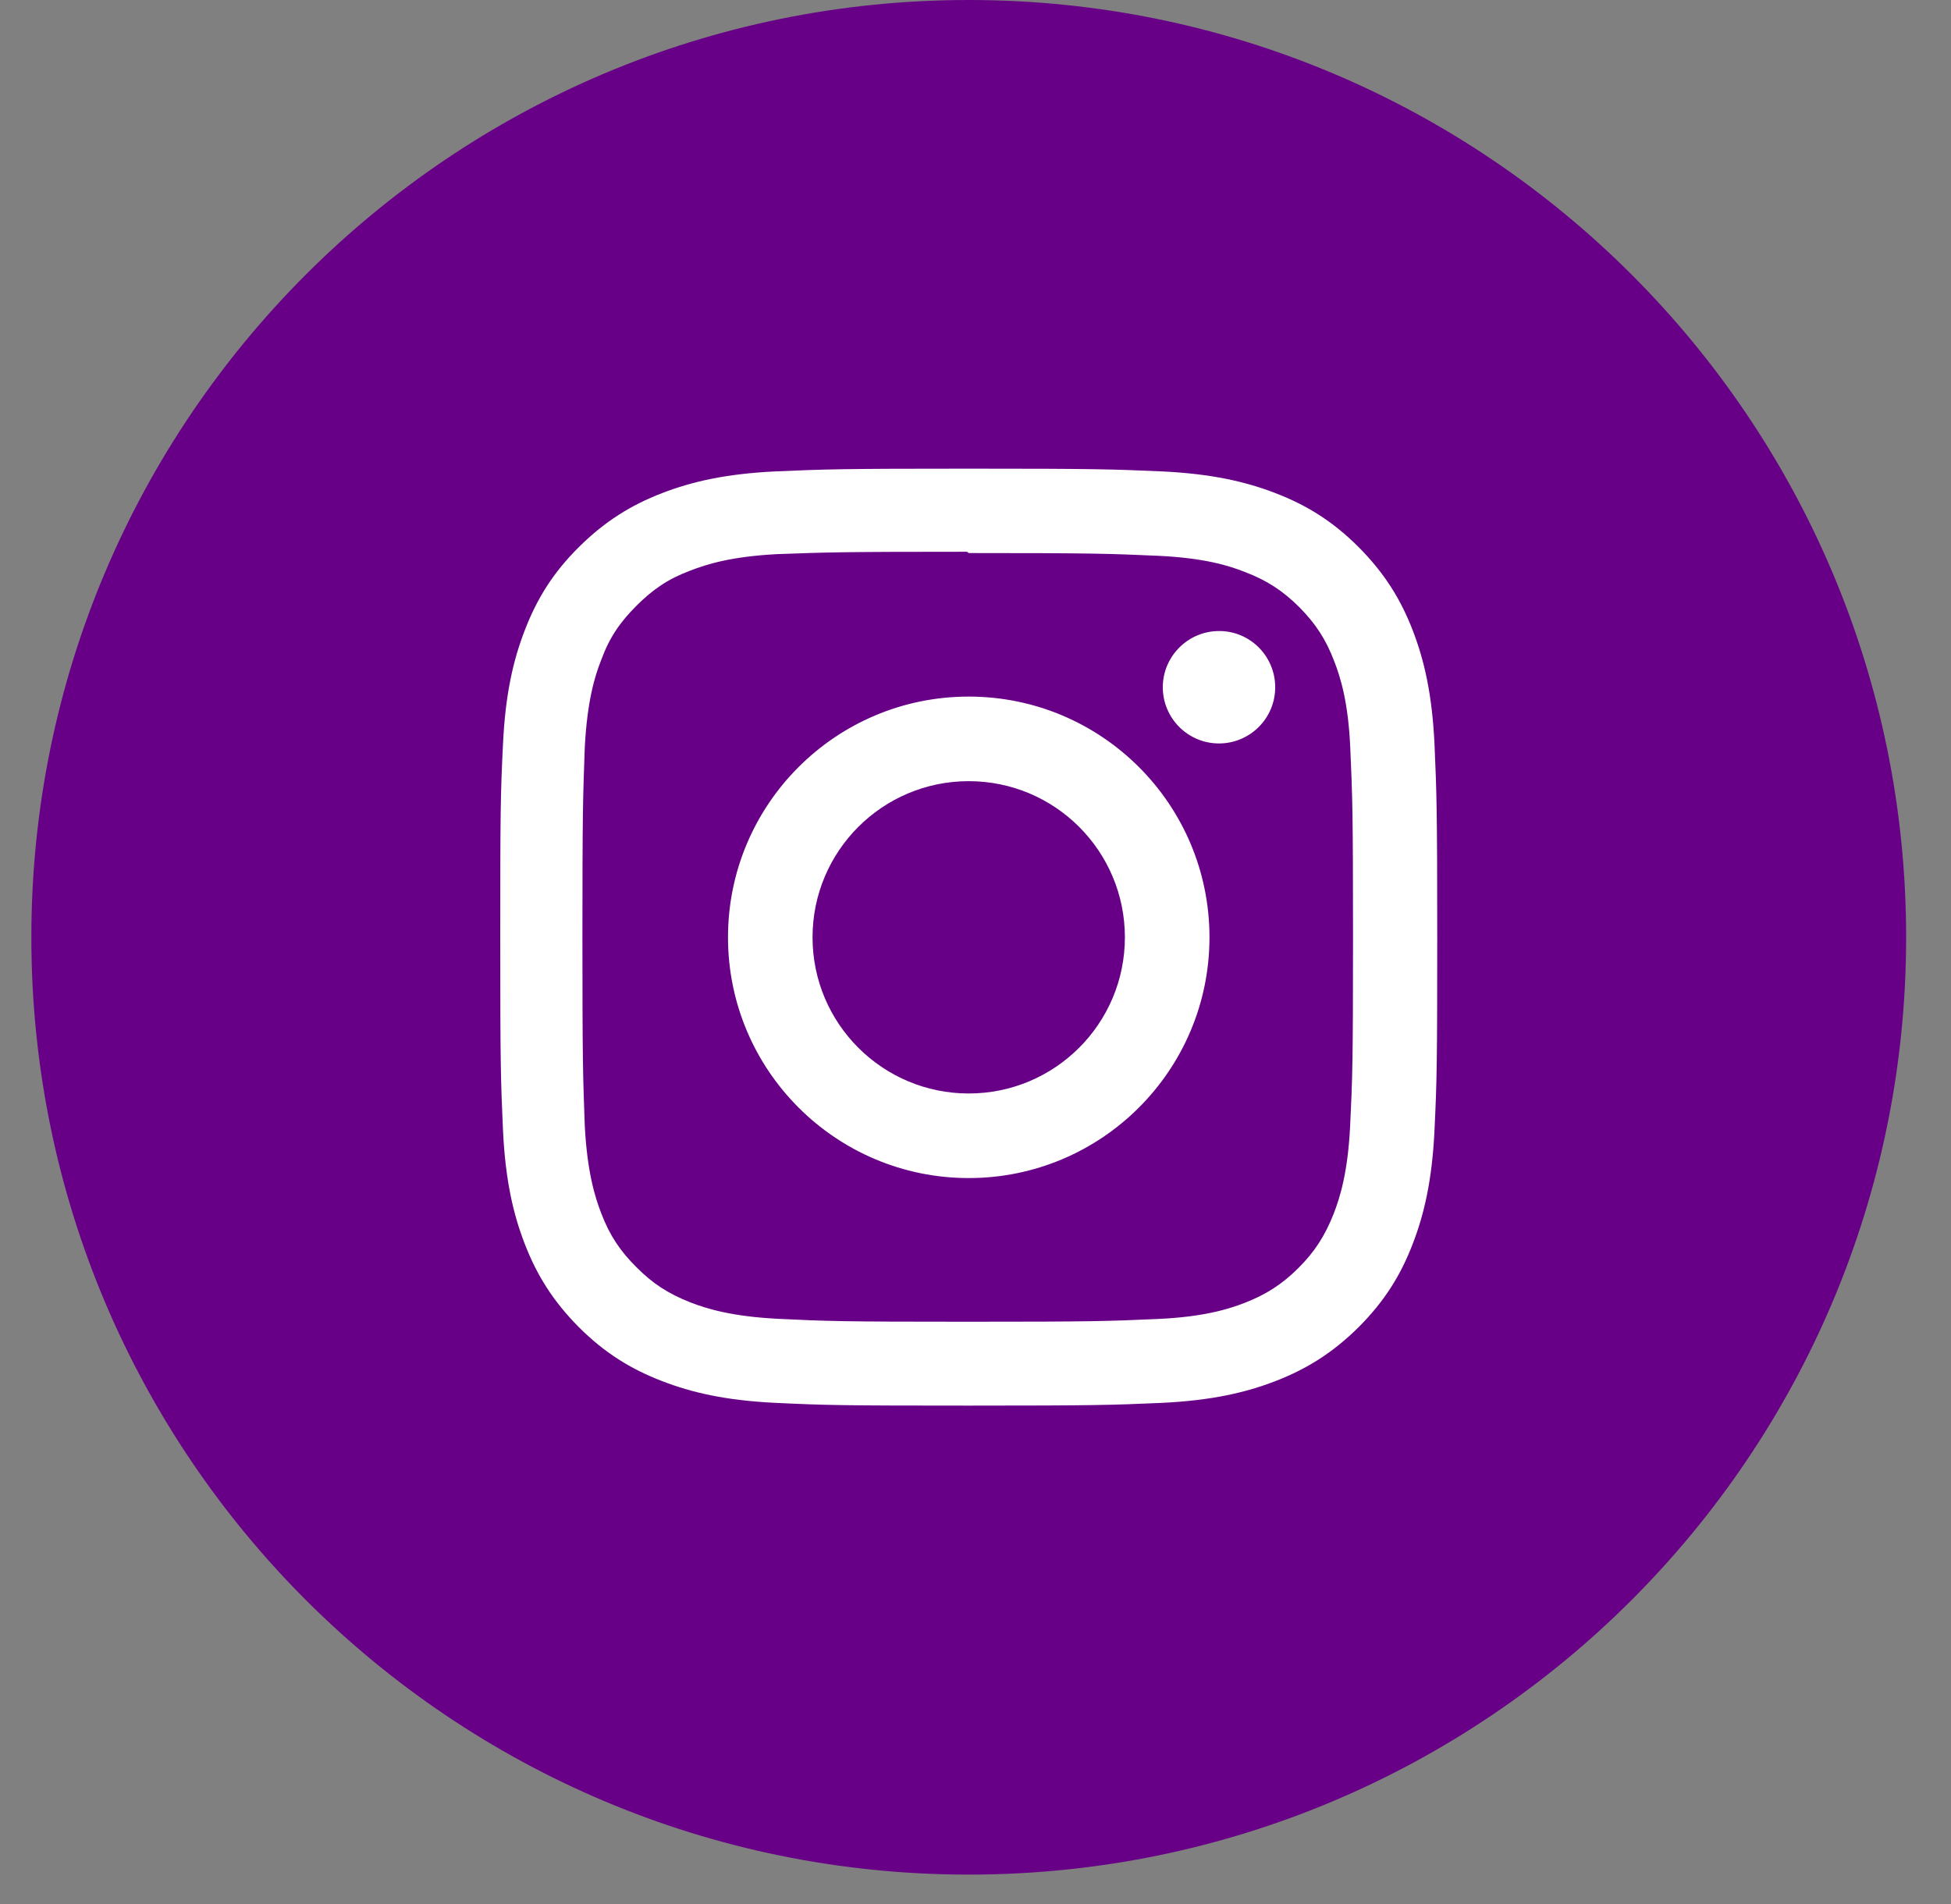 <svg width="42" height="41" viewBox="0 0 42 41" fill="none" xmlns="http://www.w3.org/2000/svg">
<rect x="0" y="0" width="42" height="41" fill="#808080" stroke="none"/>
<path d="M20.854 40.359C31.999 40.359 41.034 31.325 41.034 20.18C41.034 9.035 31.999 0 20.854 0C9.71 0 0.675 9.035 0.675 20.18C0.675 31.325 9.71 40.359 20.854 40.359Z" fill="#680087"/>
<path d="M20.854 10.09C18.115 10.09 17.772 10.102 16.696 10.149C15.62 10.2 14.891 10.37 14.249 10.618C13.587 10.874 13.023 11.221 12.459 11.781C11.896 12.34 11.553 12.904 11.297 13.57C11.048 14.213 10.879 14.946 10.828 16.018C10.776 17.094 10.769 17.436 10.769 20.176C10.769 22.915 10.78 23.258 10.828 24.334C10.879 25.406 11.048 26.139 11.297 26.781C11.553 27.444 11.9 28.007 12.459 28.571C13.019 29.13 13.583 29.477 14.249 29.733C14.891 29.982 15.624 30.151 16.696 30.203C17.772 30.254 18.115 30.262 20.854 30.262C23.594 30.262 23.936 30.25 25.012 30.203C26.085 30.151 26.818 29.982 27.46 29.733C28.122 29.477 28.686 29.13 29.25 28.571C29.809 28.011 30.156 27.448 30.412 26.781C30.66 26.139 30.83 25.406 30.881 24.334C30.932 23.258 30.94 22.915 30.94 20.176C30.94 17.436 30.928 17.094 30.881 16.018C30.83 14.946 30.66 14.213 30.412 13.57C30.156 12.908 29.809 12.344 29.25 11.781C28.69 11.221 28.126 10.874 27.46 10.618C26.818 10.37 26.085 10.2 25.012 10.149C23.936 10.102 23.594 10.09 20.854 10.09ZM20.854 11.907C23.546 11.907 23.869 11.919 24.934 11.966C25.919 12.013 26.451 12.175 26.806 12.317C27.279 12.498 27.614 12.719 27.968 13.069C28.319 13.424 28.54 13.759 28.721 14.232C28.859 14.587 29.025 15.119 29.068 16.104C29.115 17.169 29.127 17.488 29.127 20.184C29.127 22.88 29.115 23.199 29.064 24.263C29.013 25.248 28.847 25.78 28.709 26.135C28.52 26.608 28.308 26.943 27.953 27.298C27.602 27.648 27.259 27.869 26.794 28.05C26.439 28.188 25.899 28.354 24.914 28.397C23.842 28.445 23.527 28.456 20.827 28.456C18.127 28.456 17.812 28.445 16.74 28.393C15.754 28.342 15.214 28.177 14.86 28.039C14.383 27.849 14.052 27.637 13.701 27.282C13.346 26.931 13.121 26.588 12.944 26.123C12.806 25.768 12.641 25.229 12.589 24.243C12.55 23.183 12.538 22.856 12.538 20.172C12.538 17.484 12.55 17.157 12.589 16.085C12.641 15.099 12.802 14.559 12.944 14.205C13.121 13.724 13.346 13.397 13.701 13.042C14.052 12.691 14.383 12.463 14.86 12.285C15.214 12.147 15.742 11.982 16.728 11.93C17.8 11.891 18.115 11.879 20.815 11.879L20.854 11.907ZM20.854 14.997C17.993 14.997 15.672 17.318 15.672 20.18C15.672 23.041 17.993 25.363 20.854 25.363C23.716 25.363 26.037 23.041 26.037 20.18C26.037 17.318 23.716 14.997 20.854 14.997ZM20.854 23.542C18.998 23.542 17.492 22.036 17.492 20.18C17.492 18.323 18.998 16.818 20.854 16.818C22.711 16.818 24.216 18.323 24.216 20.18C24.216 22.036 22.711 23.542 20.854 23.542ZM27.452 14.796C27.452 15.466 26.908 16.006 26.242 16.006C25.572 16.006 25.032 15.462 25.032 14.796C25.032 14.13 25.576 13.586 26.242 13.586C26.908 13.582 27.452 14.126 27.452 14.796Z" fill="white"/>
</svg>

